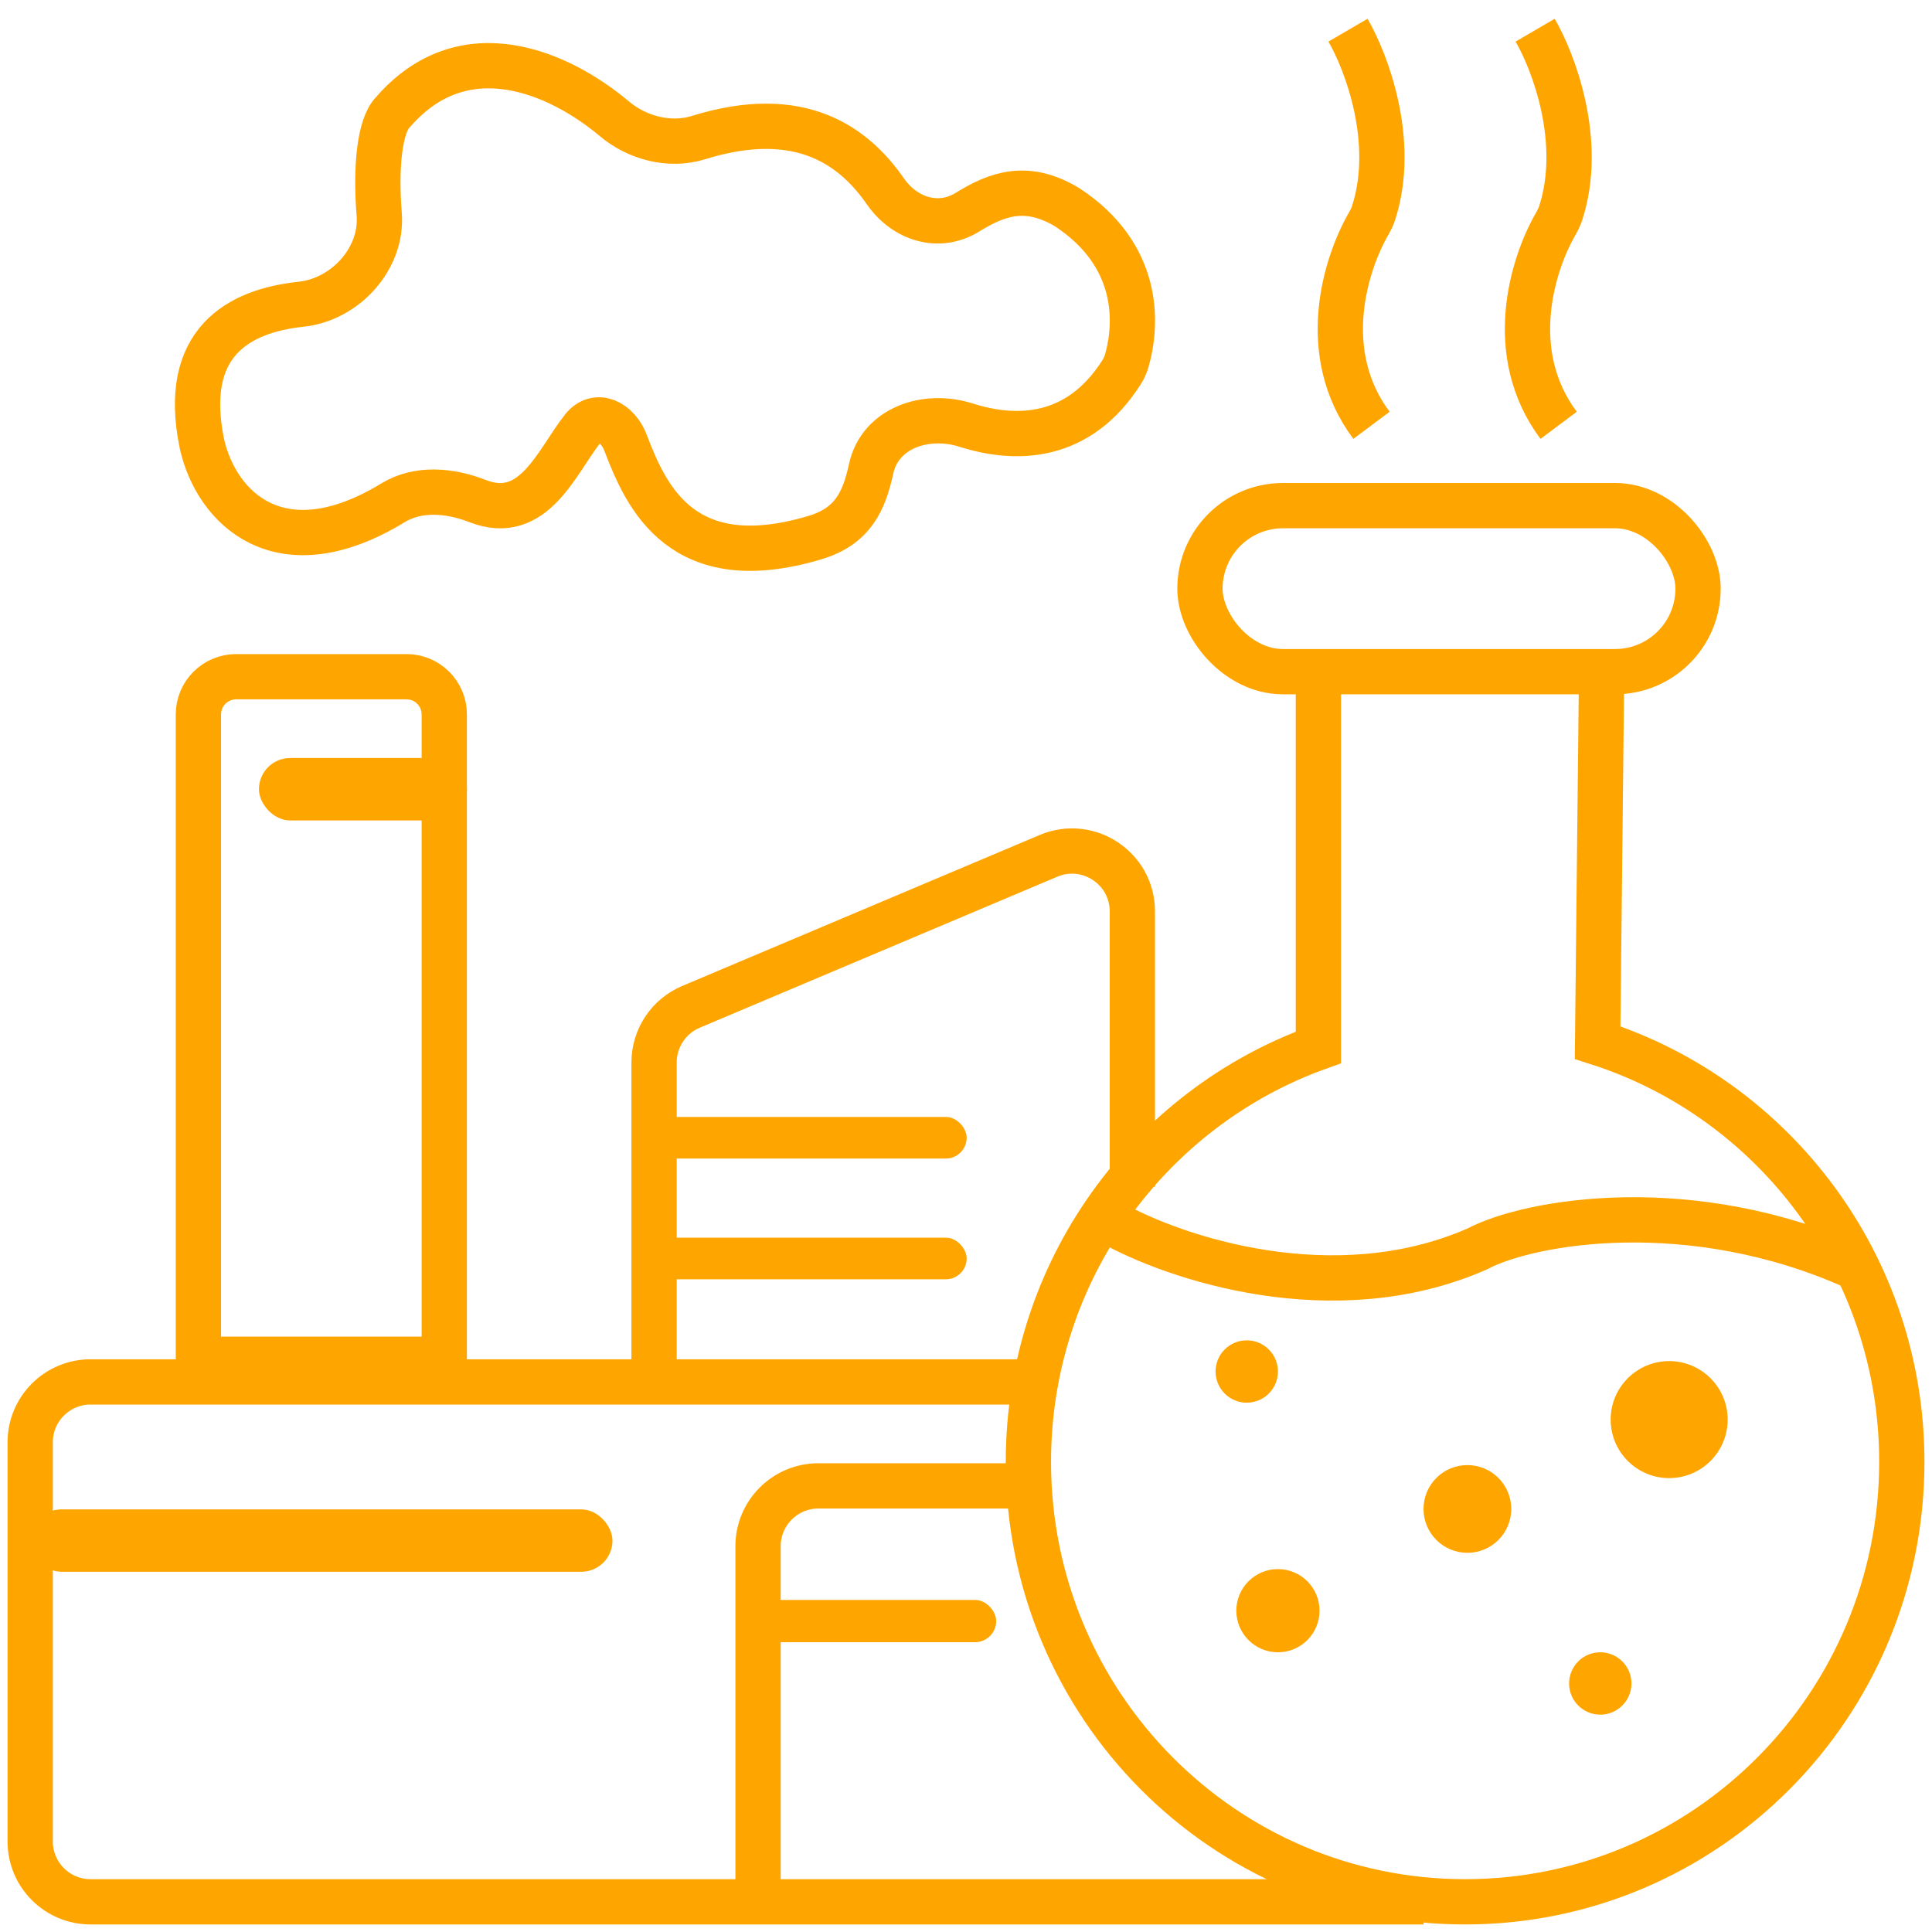 <svg width="64" height="64" viewBox="0 0 64 64" fill="none" xmlns="http://www.w3.org/2000/svg">
<path d="M44.653 1C45.267 2.052 46.266 4.696 45.501 7.057C45.458 7.189 45.394 7.313 45.325 7.433C44.561 8.769 43.647 11.7 45.432 14.089" stroke="#FFA500" stroke-width="1.5"/>
<path d="M50.853 1C51.467 2.052 52.466 4.696 51.701 7.057C51.658 7.189 51.594 7.313 51.525 7.433C50.761 8.769 49.847 11.7 51.632 14.089" stroke="#FFA500" stroke-width="1.5"/>
<path d="M36.822 40.502C38.879 41.663 44.181 43.462 48.935 41.373C50.649 40.461 56.015 39.513 61.5 42" stroke="#FFA500" stroke-width="1.5"/>
<path d="M43.673 22.469V34.697C38.074 36.708 34.067 42.096 34.067 48.427C34.067 56.476 40.544 63 48.533 63C56.523 63 63 56.476 63 48.427C63 41.921 58.767 36.41 52.923 34.538L53.054 22.356" stroke="#FFA500" stroke-width="1.5"/>
<rect x="39.75" y="16.75" width="16.5" height="5.5" rx="2.75" stroke="#FFA500" stroke-width="1.5"/>
<circle cx="41.3" cy="45.433" r="1.033" fill="#FFA500"/>
<circle cx="48.609" cy="49.986" r="1.453" fill="#FFA500"/>
<circle cx="53.011" cy="55.767" r="1.033" fill="#FFA500"/>
<circle cx="55.293" cy="47.026" r="1.938" fill="#FFA500"/>
<circle cx="42.333" cy="53.356" r="1.378" fill="#FFA500"/>
<path d="M34.067 49.222H27.111C26.006 49.222 25.111 50.118 25.111 51.222V63" stroke="#FFA500" stroke-width="1.5"/>
<rect x="21" y="37" width="11.022" height="1.378" rx="0.689" fill="#FFA500"/>
<rect x="21" y="41" width="11.022" height="1.378" rx="0.689" fill="#FFA500"/>
<rect x="25" y="53" width="8" height="1.4" rx="0.7" fill="#FFA500"/>
<rect x="8.578" y="25.111" width="6.889" height="2.067" rx="1.033" fill="#FFA500"/>
<rect x="1" y="50" width="19.289" height="2.067" rx="1.033" fill="#FFA500"/>
<path d="M6.572 23.667C6.572 22.977 7.132 22.417 7.822 22.417H13.467C14.157 22.417 14.717 22.977 14.717 23.667V45.028H6.572V23.667Z" stroke="#FFA500" stroke-width="1.5"/>
<path d="M21.667 45.778V35.196C21.667 34.392 22.148 33.666 22.889 33.353L34.733 28.351C36.051 27.794 37.511 28.762 37.511 30.193V39.313" stroke="#FFA500" stroke-width="1.5"/>
<path d="M47.156 63H3C1.895 63 1 62.105 1 61V47.778C1 46.673 1.895 45.778 3 45.778H33.807" stroke="#FFA500" stroke-width="1.5"/>
<path d="M6.687 14.693C5.996 11.331 7.918 10.296 9.975 10.078C11.441 9.922 12.681 8.561 12.561 7.091C12.432 5.497 12.589 4.154 13.006 3.728C15.377 0.978 18.555 2.423 20.351 3.934C21.109 4.573 22.187 4.853 23.134 4.559C26.562 3.492 28.322 4.888 29.331 6.34C29.971 7.26 31.095 7.617 32.048 7.029C33.03 6.422 34.011 6.061 35.351 6.865C37.748 8.441 37.69 10.676 37.325 11.953C37.286 12.088 37.226 12.217 37.151 12.335C35.728 14.568 33.674 14.614 32.005 14.083C30.677 13.66 29.153 14.17 28.857 15.531C28.624 16.601 28.251 17.434 26.996 17.809C22.596 19.121 21.409 16.473 20.722 14.667C20.461 13.981 19.762 13.621 19.307 14.195C18.445 15.281 17.687 17.326 15.825 16.6C14.909 16.242 13.856 16.145 13.017 16.657C9.276 18.936 7.159 16.826 6.687 14.693Z" stroke="#FFA500" stroke-width="1.5"/>
</svg>
